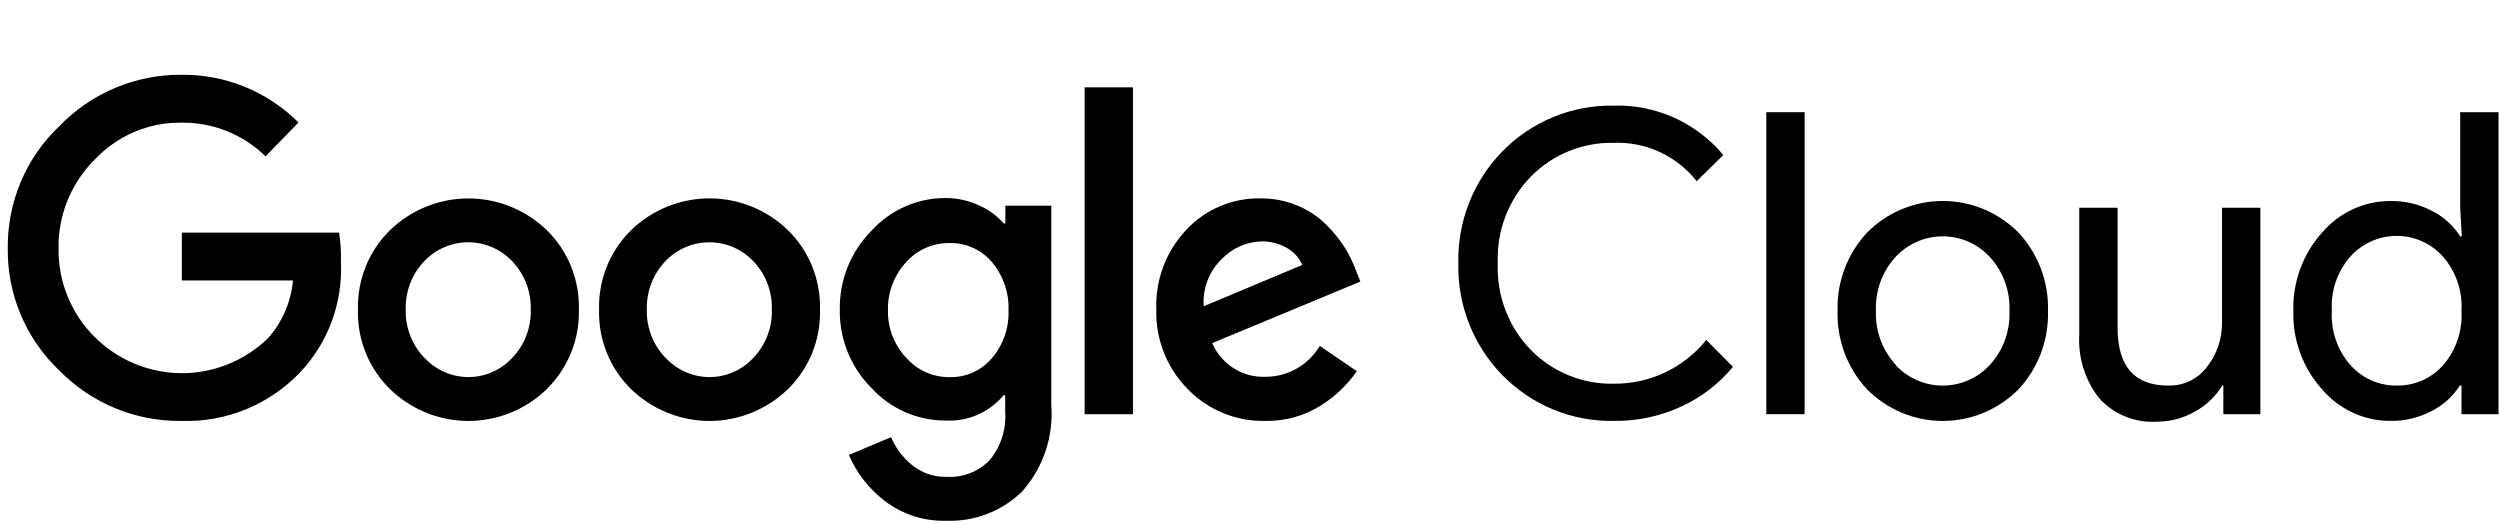 <svg xmlns="http://www.w3.org/2000/svg" width="191" height="40" viewBox="0 0 191 40" fill="none"><path d="M13.851 32.157C12.116 32.179 10.395 31.848 8.791 31.183C7.186 30.518 5.731 29.532 4.513 28.286C3.256 27.092 2.259 25.648 1.584 24.044C0.909 22.441 0.572 20.713 0.594 18.971C0.573 17.23 0.911 15.502 1.585 13.899C2.26 12.296 3.257 10.851 4.513 9.657C5.725 8.398 7.178 7.399 8.782 6.722C10.387 6.044 12.111 5.701 13.851 5.714C15.508 5.692 17.153 6.003 18.691 6.628C20.228 7.253 21.627 8.181 22.806 9.357L20.288 11.943C18.563 10.26 16.249 9.335 13.851 9.372C12.607 9.356 11.373 9.602 10.228 10.094C9.083 10.586 8.052 11.313 7.201 12.229C6.316 13.115 5.618 14.173 5.148 15.34C4.679 16.506 4.449 17.756 4.47 19.014C4.46 20.259 4.696 21.492 5.165 22.643C5.634 23.794 6.326 24.838 7.201 25.714C8.953 27.477 11.317 28.48 13.791 28.51C16.264 28.539 18.651 27.593 20.444 25.872C21.553 24.644 22.234 23.084 22.382 21.429H13.893V17.771H25.905C26.023 18.508 26.07 19.254 26.046 20C26.121 21.544 25.885 23.086 25.352 24.535C24.82 25.984 24.002 27.308 22.948 28.429C21.776 29.661 20.36 30.629 18.793 31.272C17.225 31.914 15.541 32.216 13.851 32.157ZM41.779 29.729C40.167 31.289 38.02 32.16 35.787 32.16C33.554 32.16 31.408 31.289 29.796 29.729C28.993 28.943 28.361 27.998 27.94 26.953C27.519 25.907 27.317 24.785 27.348 23.657C27.318 22.529 27.52 21.407 27.941 20.362C28.362 19.317 28.994 18.372 29.796 17.586C31.409 16.029 33.555 15.16 35.787 15.16C38.019 15.16 40.165 16.029 41.779 17.586C42.581 18.372 43.212 19.317 43.633 20.362C44.055 21.407 44.257 22.529 44.227 23.657C44.256 24.786 44.052 25.909 43.628 26.954C43.204 28 42.57 28.944 41.765 29.729H41.779ZM32.441 27.343C32.87 27.805 33.388 28.174 33.964 28.426C34.539 28.678 35.16 28.808 35.787 28.808C36.415 28.808 37.035 28.678 37.611 28.426C38.186 28.174 38.705 27.805 39.133 27.343C39.601 26.855 39.967 26.278 40.21 25.645C40.453 25.012 40.568 24.336 40.548 23.657C40.569 22.976 40.455 22.298 40.212 21.663C39.968 21.027 39.602 20.447 39.133 19.957C38.699 19.5 38.177 19.136 37.6 18.887C37.022 18.638 36.401 18.51 35.773 18.51C35.145 18.51 34.524 18.638 33.947 18.887C33.369 19.136 32.847 19.5 32.413 19.957C31.944 20.447 31.578 21.027 31.335 21.663C31.092 22.298 30.977 22.976 30.998 23.657C30.98 24.337 31.098 25.013 31.343 25.646C31.588 26.279 31.957 26.856 32.427 27.343H32.441ZM60.2 29.729C58.588 31.289 56.441 32.16 54.208 32.16C51.975 32.16 49.828 31.289 48.216 29.729C47.414 28.943 46.782 27.998 46.361 26.953C45.94 25.907 45.738 24.785 45.769 23.657C45.739 22.529 45.941 21.407 46.362 20.362C46.783 19.317 47.415 18.372 48.216 17.586C49.828 16.026 51.975 15.155 54.208 15.155C56.441 15.155 58.588 16.026 60.2 17.586C61.002 18.372 61.633 19.317 62.054 20.362C62.476 21.407 62.678 22.529 62.648 23.657C62.678 24.785 62.477 25.907 62.056 26.953C61.634 27.998 61.002 28.943 60.2 29.729ZM50.862 27.343C51.291 27.805 51.809 28.174 52.385 28.426C52.96 28.678 53.581 28.808 54.208 28.808C54.836 28.808 55.456 28.678 56.032 28.426C56.607 28.174 57.125 27.805 57.554 27.343C58.022 26.855 58.388 26.278 58.631 25.645C58.874 25.012 58.989 24.336 58.969 23.657C58.99 22.976 58.875 22.298 58.632 21.663C58.389 21.027 58.023 20.447 57.554 19.957C57.12 19.5 56.598 19.136 56.021 18.887C55.443 18.638 54.822 18.51 54.194 18.51C53.566 18.51 52.945 18.638 52.367 18.887C51.79 19.136 51.268 19.5 50.834 19.957C50.365 20.447 49.999 21.027 49.756 21.663C49.513 22.298 49.398 22.976 49.419 23.657C49.401 24.337 49.518 25.013 49.764 25.646C50.009 26.279 50.378 26.856 50.848 27.343H50.862ZM72.311 39.786C70.615 39.84 68.952 39.306 67.599 38.272C66.398 37.36 65.453 36.149 64.855 34.757L68.08 33.4C68.431 34.232 68.981 34.963 69.679 35.529C70.427 36.137 71.365 36.456 72.325 36.429C72.934 36.466 73.543 36.371 74.112 36.149C74.681 35.927 75.196 35.584 75.621 35.143C76.474 34.105 76.895 32.773 76.796 31.429V30.2H76.668C76.129 30.847 75.448 31.358 74.68 31.692C73.911 32.027 73.076 32.176 72.24 32.129C71.178 32.132 70.126 31.913 69.152 31.485C68.178 31.057 67.303 30.43 66.581 29.643C65.797 28.862 65.179 27.929 64.763 26.901C64.347 25.872 64.143 24.768 64.161 23.657C64.142 22.54 64.346 21.43 64.762 20.394C65.177 19.358 65.796 18.417 66.581 17.629C67.301 16.838 68.176 16.208 69.15 15.778C70.124 15.347 71.177 15.126 72.24 15.129C73.14 15.127 74.029 15.327 74.843 15.714C75.547 16.025 76.175 16.488 76.683 17.072H76.81V15.714H80.319V30.929C80.411 32.132 80.259 33.342 79.872 34.484C79.485 35.627 78.872 36.677 78.069 37.572C77.304 38.31 76.401 38.887 75.412 39.267C74.423 39.647 73.368 39.824 72.311 39.786ZM72.565 28.814C73.169 28.828 73.769 28.707 74.322 28.46C74.874 28.213 75.366 27.846 75.763 27.386C76.636 26.376 77.096 25.069 77.05 23.729C77.103 22.366 76.643 21.034 75.763 20C75.367 19.539 74.875 19.172 74.322 18.925C73.77 18.678 73.17 18.557 72.565 18.572C71.945 18.559 71.329 18.679 70.758 18.926C70.187 19.172 69.674 19.538 69.255 20C68.319 20.997 67.81 22.327 67.84 23.7C67.826 24.374 67.943 25.044 68.186 25.671C68.429 26.299 68.792 26.872 69.255 27.357C69.672 27.823 70.184 28.195 70.755 28.446C71.325 28.697 71.943 28.823 72.565 28.814ZM86.558 6.672V31.643H82.865V6.672H86.558ZM96.688 32.157C95.582 32.186 94.482 31.984 93.457 31.563C92.432 31.143 91.504 30.514 90.732 29.714C89.947 28.921 89.331 27.975 88.92 26.934C88.509 25.892 88.312 24.778 88.341 23.657C88.299 22.534 88.481 21.414 88.878 20.363C89.274 19.313 89.876 18.354 90.647 17.543C91.374 16.769 92.252 16.157 93.227 15.747C94.201 15.336 95.25 15.135 96.306 15.157C97.277 15.147 98.24 15.336 99.136 15.714C99.943 16.043 100.678 16.529 101.3 17.143C101.835 17.664 102.309 18.244 102.715 18.872C103.043 19.402 103.323 19.961 103.55 20.543L103.932 21.514L92.613 26.214C92.956 27.009 93.528 27.679 94.256 28.138C94.983 28.597 95.831 28.823 96.688 28.786C97.522 28.788 98.342 28.572 99.068 28.159C99.795 27.746 100.403 27.15 100.833 26.429L103.663 28.357C102.941 29.4 102.017 30.285 100.947 30.957C99.674 31.769 98.193 32.186 96.688 32.157ZM91.963 23.4L99.489 20.243C99.257 19.686 98.843 19.227 98.315 18.943C97.724 18.606 97.055 18.433 96.377 18.443C95.225 18.473 94.132 18.961 93.335 19.8C92.858 20.261 92.487 20.823 92.25 21.445C92.013 22.067 91.915 22.735 91.963 23.4Z" fill="black"></path><path d="M123.273 32.157C121.703 32.184 120.143 31.891 118.688 31.295C117.232 30.698 115.911 29.811 114.804 28.686C113.697 27.561 112.826 26.222 112.244 24.749C111.662 23.276 111.381 21.7 111.417 20.114C111.381 18.529 111.662 16.952 112.244 15.479C112.826 14.006 113.697 12.667 114.804 11.542C115.911 10.417 117.232 9.53 118.688 8.934C120.143 8.337 121.703 8.044 123.273 8.071C124.863 8.021 126.443 8.334 127.896 8.987C129.349 9.64 130.636 10.616 131.663 11.843L129.626 13.843C128.872 12.885 127.905 12.121 126.804 11.612C125.702 11.104 124.498 10.864 123.287 10.914C122.123 10.888 120.964 11.099 119.882 11.536C118.8 11.973 117.817 12.627 116.992 13.457C116.133 14.328 115.463 15.37 115.022 16.515C114.581 17.661 114.38 18.886 114.431 20.114C114.38 21.342 114.581 22.567 115.022 23.713C115.463 24.859 116.133 25.9 116.992 26.771C117.817 27.602 118.8 28.255 119.882 28.692C120.964 29.129 122.123 29.341 123.287 29.314C124.64 29.329 125.978 29.037 127.202 28.458C128.427 27.879 129.507 27.029 130.362 25.971L132.399 28.028C131.332 29.316 129.993 30.346 128.48 31.043C126.849 31.803 125.07 32.184 123.273 32.157Z" fill="black"></path><path d="M137.873 31.643H134.945V8.571H137.873V31.643Z" fill="black"></path><path d="M142.656 17.757C144.191 16.218 146.266 15.355 148.429 15.355C150.591 15.355 152.666 16.218 154.201 17.757C154.952 18.557 155.538 19.499 155.926 20.529C156.315 21.559 156.498 22.656 156.465 23.757C156.498 24.859 156.315 25.956 155.926 26.985C155.538 28.015 154.952 28.957 154.201 29.757C152.666 31.296 150.591 32.16 148.429 32.16C146.266 32.16 144.191 31.296 142.656 29.757C141.906 28.957 141.319 28.015 140.931 26.985C140.542 25.956 140.359 24.859 140.392 23.757C140.359 22.656 140.542 21.559 140.931 20.529C141.319 19.499 141.906 18.557 142.656 17.757ZM144.835 27.9C145.296 28.392 145.852 28.785 146.469 29.053C147.086 29.321 147.75 29.459 148.422 29.459C149.093 29.459 149.757 29.321 150.374 29.053C150.991 28.785 151.547 28.392 152.008 27.9C152.52 27.346 152.917 26.694 153.177 25.982C153.437 25.271 153.554 24.515 153.522 23.757C153.554 23 153.437 22.243 153.177 21.532C152.917 20.821 152.52 20.169 152.008 19.614C151.547 19.122 150.991 18.73 150.374 18.462C149.757 18.194 149.093 18.055 148.422 18.055C147.75 18.055 147.086 18.194 146.469 18.462C145.852 18.73 145.296 19.122 144.835 19.614C144.323 20.169 143.926 20.821 143.666 21.532C143.406 22.243 143.289 23 143.321 23.757C143.292 24.513 143.413 25.267 143.675 25.976C143.937 26.685 144.336 27.334 144.849 27.886L144.835 27.9Z" fill="black"></path><path d="M172.692 31.643H169.863V29.457H169.778C169.274 30.287 168.561 30.968 167.712 31.429C166.831 31.944 165.83 32.215 164.812 32.214C163.985 32.271 163.156 32.139 162.386 31.828C161.617 31.516 160.928 31.033 160.369 30.414C159.297 29.046 158.759 27.328 158.855 25.586V15.871H161.784V25.043C161.784 27.986 163.071 29.457 165.646 29.457C166.218 29.475 166.787 29.355 167.303 29.107C167.82 28.858 168.271 28.488 168.617 28.029C169.377 27.057 169.781 25.852 169.763 24.614V15.871H172.692V31.643Z" fill="black"></path><path d="M182.638 32.157C181.645 32.161 180.663 31.947 179.759 31.53C178.855 31.113 178.052 30.503 177.404 29.743C175.937 28.107 175.151 25.963 175.211 23.757C175.151 21.551 175.937 19.407 177.404 17.771C178.052 17.011 178.855 16.402 179.759 15.985C180.663 15.568 181.645 15.354 182.638 15.357C183.751 15.339 184.851 15.605 185.836 16.129C186.701 16.568 187.434 17.234 187.958 18.057H188.085L187.958 15.871V8.572H190.887V31.643H188.057V29.457H187.93C187.406 30.28 186.673 30.946 185.808 31.386C184.831 31.905 183.742 32.17 182.638 32.157ZM183.119 29.457C183.781 29.467 184.438 29.334 185.045 29.068C185.653 28.802 186.197 28.409 186.642 27.914C187.637 26.771 188.146 25.277 188.057 23.757C188.146 22.238 187.637 20.744 186.642 19.6C186.194 19.103 185.648 18.705 185.039 18.433C184.43 18.162 183.771 18.021 183.105 18.021C182.439 18.021 181.781 18.162 181.172 18.433C180.563 18.705 180.016 19.103 179.568 19.6C179.074 20.163 178.695 20.818 178.452 21.529C178.209 22.24 178.108 22.992 178.153 23.743C178.108 24.494 178.209 25.246 178.452 25.957C178.695 26.668 179.074 27.323 179.568 27.886C180.014 28.389 180.562 28.79 181.175 29.061C181.787 29.332 182.451 29.468 183.119 29.457Z" fill="black"></path></svg>
